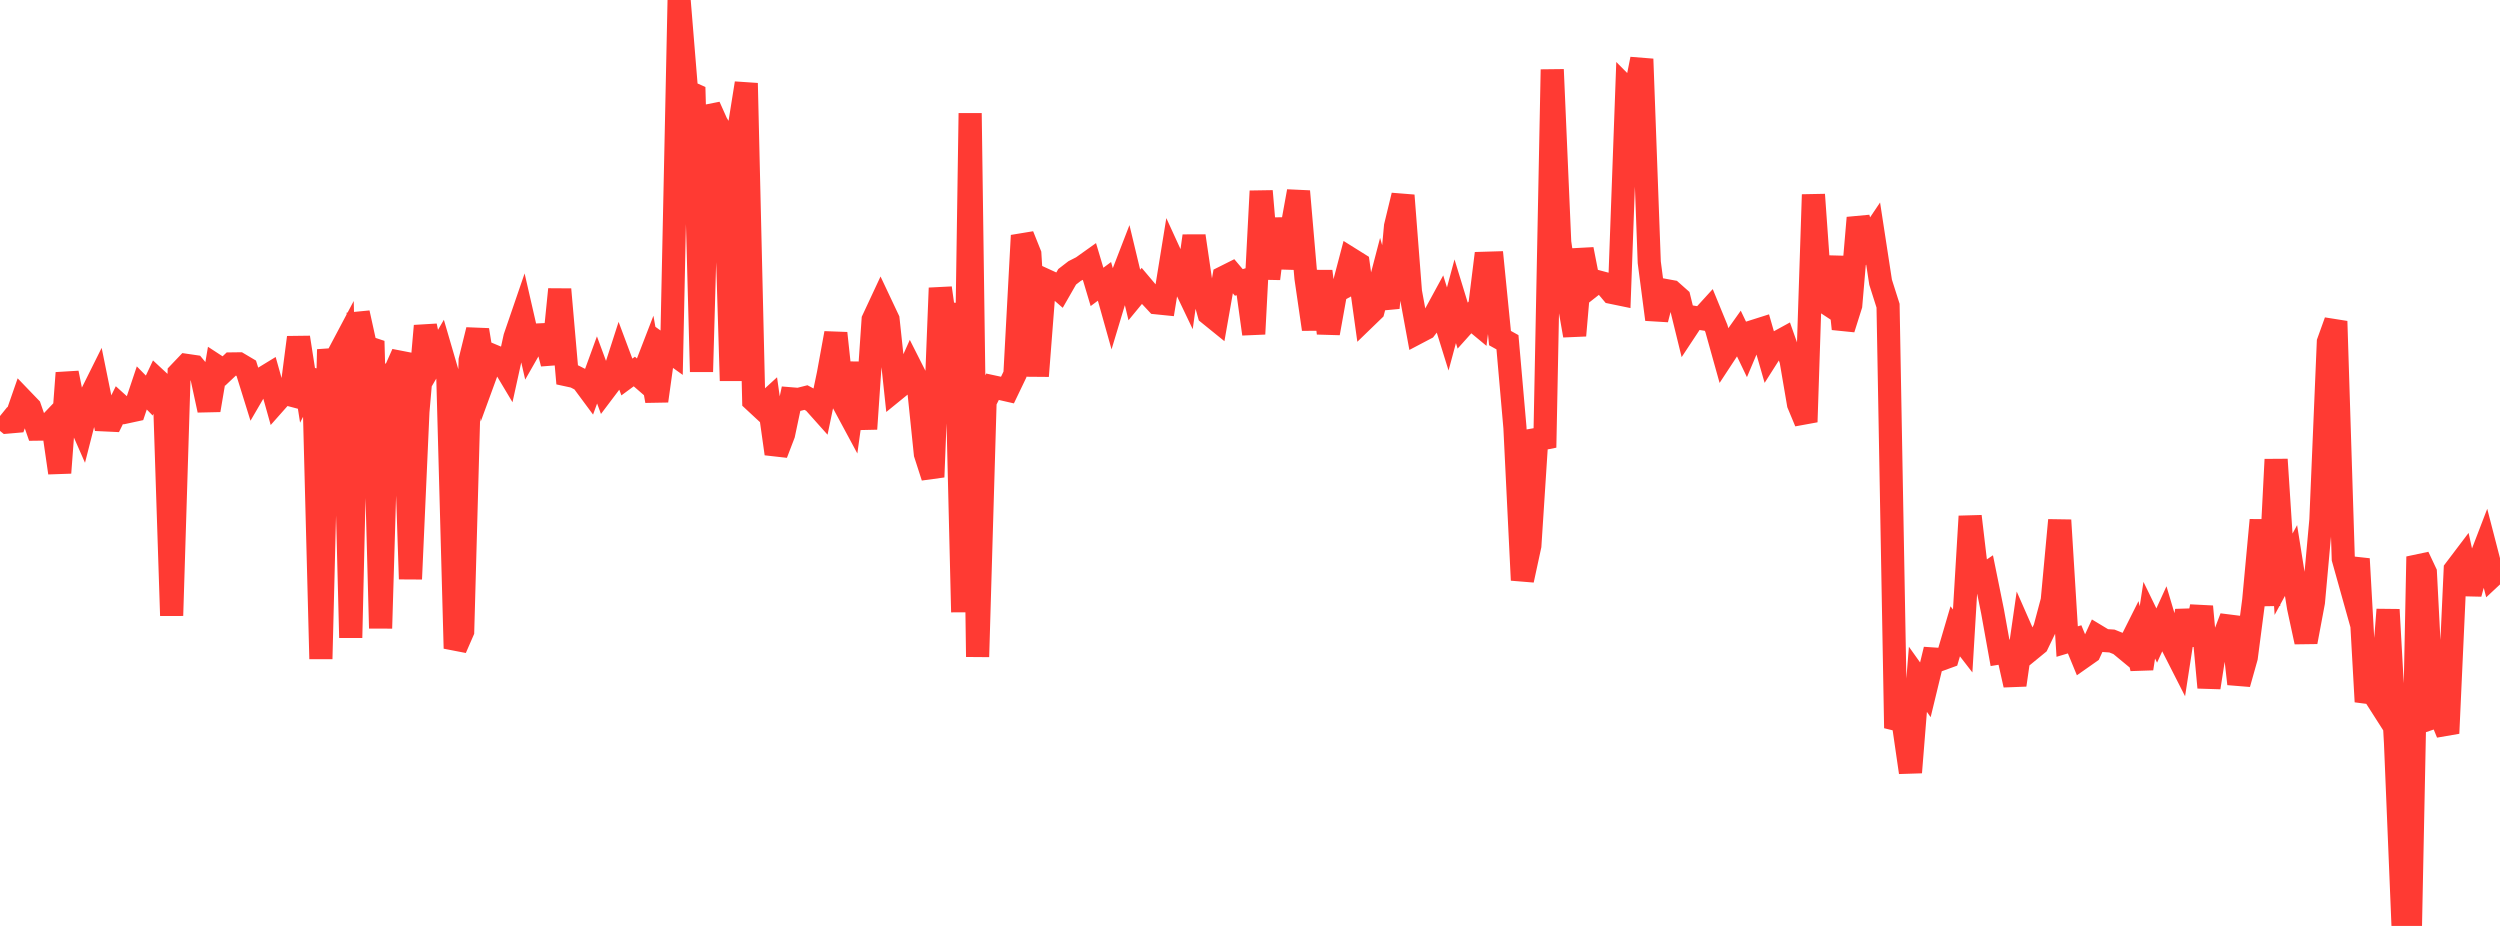 <?xml version="1.0" standalone="no"?>
<!DOCTYPE svg PUBLIC "-//W3C//DTD SVG 1.1//EN" "http://www.w3.org/Graphics/SVG/1.1/DTD/svg11.dtd">

<svg width="135" height="50" viewBox="0 0 135 50" preserveAspectRatio="none" 
  xmlns="http://www.w3.org/2000/svg"
  xmlns:xlink="http://www.w3.org/1999/xlink">


<polyline points="0.0, 22.465 0.403, 22.792 0.806, 22.757 1.209, 21.597 1.612, 22.016 2.015, 23.173 2.418, 23.168 2.821, 22.745 3.224, 25.531 3.627, 20.139 4.03, 22.16 4.433, 23.078 4.836, 21.5 5.239, 20.69 5.642, 22.672 6.045, 22.691 6.448, 21.874 6.851, 22.238 7.254, 22.151 7.657, 20.949 8.06, 21.359 8.463, 20.502 8.866, 20.876 9.269, 33.243 9.672, 20.155 10.075, 19.732 10.478, 19.791 10.881, 20.278 11.284, 22.148 11.687, 19.77 12.09, 20.033 12.493, 19.653 12.896, 19.648 13.299, 19.887 13.701, 21.179 14.104, 20.487 14.507, 20.241 14.91, 21.678 15.313, 21.223 15.716, 21.329 16.119, 18.223 16.522, 20.808 16.925, 20.009 17.328, 35.581 17.731, 19.44 18.134, 19.412 18.537, 18.652 18.94, 34.437 19.343, 16.897 19.746, 18.728 20.149, 18.862 20.552, 33.928 20.955, 20.316 21.358, 20.004 21.761, 19.097 22.164, 31.267 22.567, 22.232 22.97, 17.599 23.373, 19.525 23.776, 18.836 24.179, 20.216 24.582, 35.012 24.985, 34.088 25.388, 19.451 25.791, 17.819 26.194, 20.304 26.597, 19.202 27.0, 19.371 27.403, 20.046 27.806, 18.215 28.209, 17.04 28.612, 18.797 29.015, 18.09 29.418, 18.071 29.821, 19.634 30.224, 15.626 30.627, 20.245 31.03, 20.332 31.433, 20.538 31.836, 21.082 32.239, 19.976 32.642, 21.065 33.045, 20.531 33.448, 19.281 33.851, 20.358 34.254, 20.062 34.657, 20.412 35.06, 19.368 35.463, 21.65 35.866, 18.757 36.269, 19.046 36.672, 0.0 37.075, 4.929 37.478, 5.108 37.881, 20.074 38.284, 5.749 38.687, 6.649 39.09, 7.324 39.493, 20.56 39.896, 7.015 40.299, 4.494 40.701, 21.63 41.104, 22.004 41.507, 21.635 41.91, 24.5 42.313, 23.447 42.716, 21.537 43.119, 21.57 43.522, 21.468 43.925, 21.683 44.328, 22.134 44.731, 20.201 45.134, 17.993 45.537, 21.758 45.94, 22.507 46.343, 19.599 46.746, 23.161 47.149, 17.266 47.552, 16.402 47.955, 17.256 48.358, 21.035 48.761, 20.707 49.164, 19.806 49.567, 20.603 49.97, 24.508 50.373, 25.758 50.776, 15.553 51.179, 18.409 51.582, 16.418 51.985, 33.053 52.388, 6.114 52.791, 35.468 53.194, 21.683 53.597, 20.884 54.0, 20.971 54.403, 21.063 54.806, 20.224 55.209, 12.719 55.612, 13.725 56.015, 20.306 56.418, 15.115 56.821, 15.3 57.224, 15.651 57.627, 14.947 58.03, 14.636 58.433, 14.43 58.836, 14.143 59.239, 15.493 59.642, 15.193 60.045, 16.63 60.448, 15.294 60.851, 14.251 61.254, 15.93 61.657, 15.441 62.06, 15.919 62.463, 16.351 62.866, 16.392 63.269, 13.907 63.672, 14.787 64.075, 15.631 64.478, 12.743 64.881, 15.487 65.284, 16.944 65.687, 17.27 66.09, 14.977 66.493, 14.775 66.896, 15.252 67.299, 15.128 67.701, 18.034 68.104, 10.32 68.507, 15.048 68.91, 11.822 69.313, 14.447 69.716, 12.56 70.119, 10.331 70.522, 15.008 70.925, 17.778 71.328, 14.649 71.731, 17.992 72.134, 15.748 72.537, 15.525 72.94, 13.991 73.343, 14.243 73.746, 17.151 74.149, 16.761 74.552, 15.216 74.955, 16.625 75.358, 12.219 75.761, 10.554 76.164, 15.758 76.567, 17.948 76.97, 17.736 77.373, 17.21 77.776, 16.469 78.179, 17.765 78.582, 16.269 78.985, 17.584 79.388, 17.134 79.791, 17.468 80.194, 14.217 80.597, 14.205 81.0, 18.257 81.403, 18.481 81.806, 23.084 82.209, 31.327 82.612, 29.464 83.015, 23.238 83.418, 24.162 83.821, 3.756 84.224, 13.083 84.627, 15.81 85.03, 18.117 85.433, 13.464 85.836, 15.523 86.239, 15.206 86.642, 15.313 87.045, 15.791 87.448, 15.874 87.851, 4.811 88.254, 5.217 88.657, 3.189 89.06, 14.165 89.463, 17.248 89.866, 15.674 90.269, 15.748 90.672, 16.105 91.075, 17.748 91.478, 17.138 91.881, 17.203 92.284, 16.761 92.687, 17.743 93.09, 19.186 93.493, 18.572 93.896, 18.004 94.299, 18.845 94.701, 17.892 95.104, 17.764 95.507, 19.168 95.91, 18.534 96.313, 18.313 96.716, 19.454 97.119, 21.815 97.522, 22.784 97.925, 10.51 98.328, 16.166 98.731, 16.431 99.134, 13.878 99.537, 17.758 99.94, 16.48 100.343, 11.763 100.746, 13.211 101.149, 12.612 101.552, 15.239 101.955, 16.507 102.358, 38.832 102.761, 38.931 103.164, 41.709 103.567, 36.683 103.97, 37.249 104.373, 35.585 104.776, 35.612 105.179, 35.465 105.582, 34.091 105.985, 34.612 106.388, 27.881 106.791, 31.3 107.194, 31.027 107.597, 33.012 108.0, 35.252 108.403, 35.187 108.806, 36.988 109.209, 34.192 109.612, 35.108 110.015, 34.778 110.418, 33.94 110.821, 32.43 111.224, 28.089 111.627, 34.644 112.03, 34.524 112.433, 35.505 112.836, 35.222 113.239, 34.346 113.642, 34.589 114.045, 34.615 114.448, 34.777 114.851, 35.11 115.254, 34.306 115.657, 36.104 116.06, 33.491 116.463, 34.319 116.866, 33.436 117.269, 34.794 117.672, 35.586 118.075, 32.974 118.478, 34.809 118.881, 32.753 119.284, 37.126 119.687, 34.538 120.09, 34.402 120.493, 33.341 120.896, 36.928 121.299, 35.497 121.701, 32.416 122.104, 28.085 122.507, 32.691 122.91, 24.812 123.313, 31.009 123.716, 30.268 124.119, 32.795 124.522, 34.664 124.925, 32.516 125.328, 28.079 125.731, 18.472 126.134, 17.35 126.537, 30.172 126.94, 31.612 127.343, 30.18 127.746, 37.373 128.149, 37.425 128.552, 38.056 128.955, 32.921 129.358, 40.121 129.761, 49.915 130.164, 50.0 130.567, 30.062 130.97, 30.919 131.373, 38.75 131.776, 38.612 132.179, 39.596 132.582, 30.765 132.985, 30.233 133.388, 32.059 133.791, 30.572 134.194, 29.522 134.597, 31.081 135.0, 30.705" fill="none" stroke="#ff3a33" stroke-width="1.25"/>

</svg>